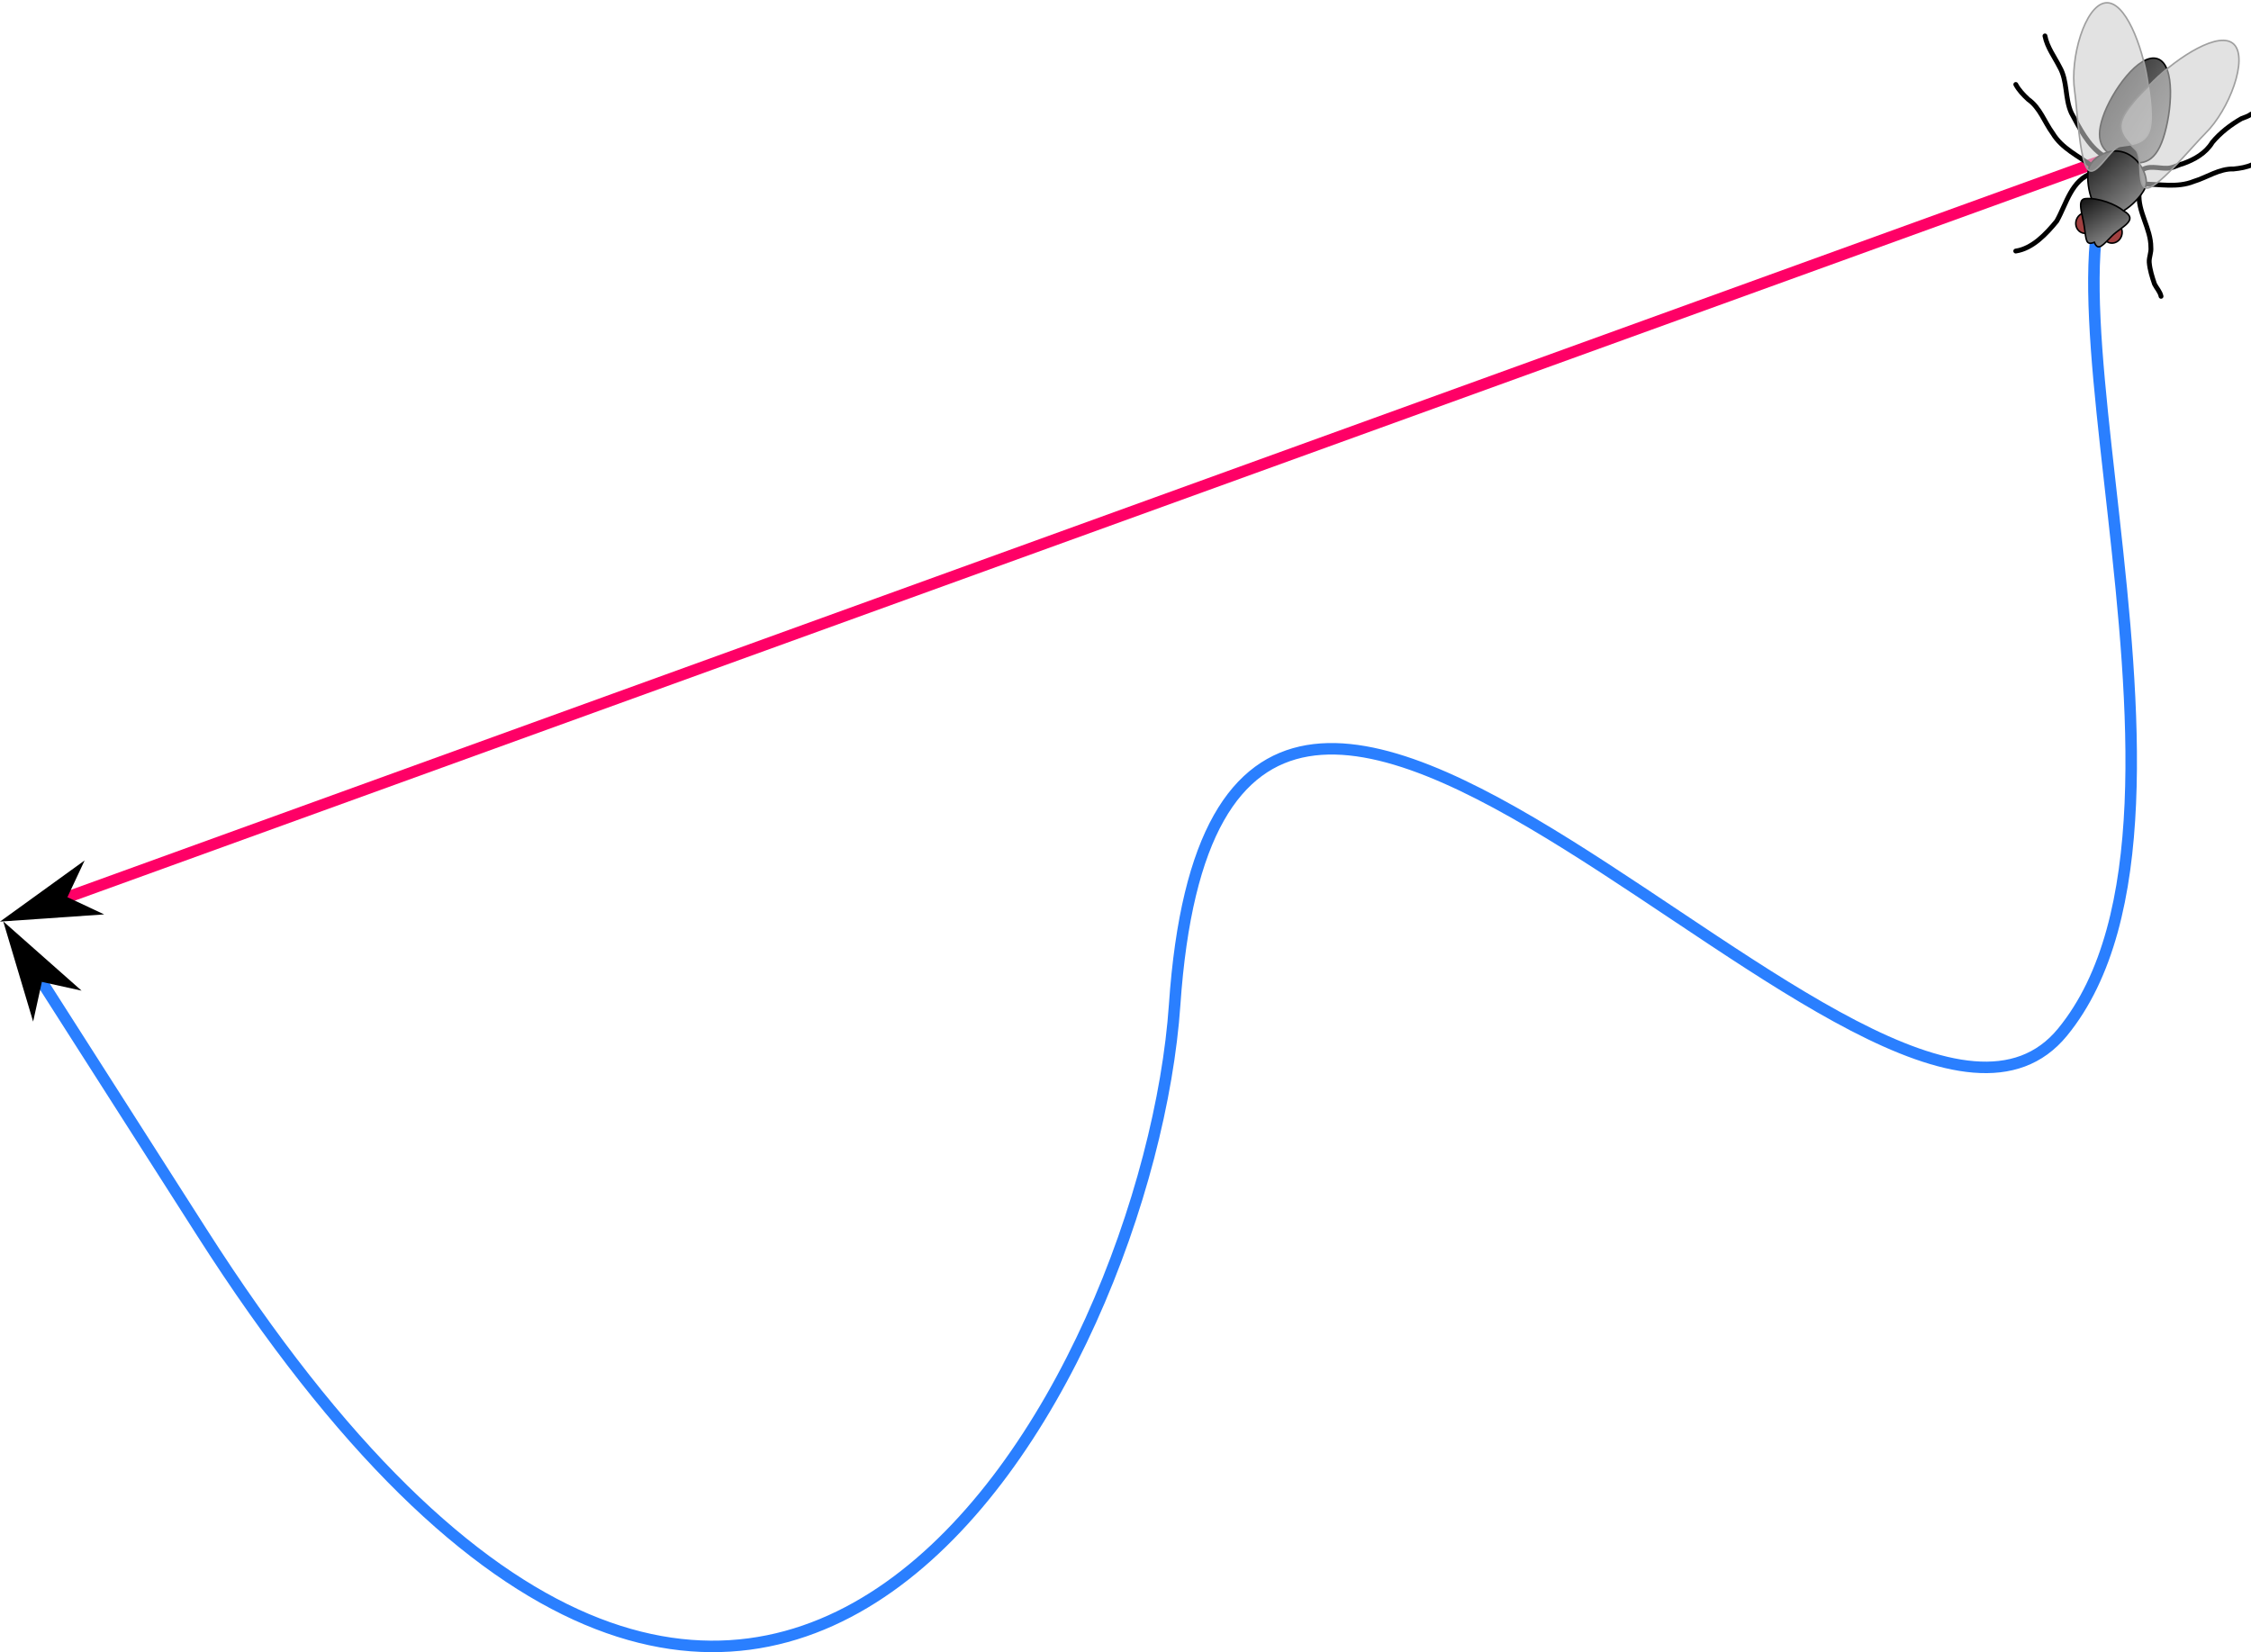 <?xml version="1.0" encoding="UTF-8" standalone="no"?>
<!-- Created with Inkscape (http://www.inkscape.org/) -->

<svg
   width="137.082mm"
   height="100.622mm"
   viewBox="0 0 137.082 100.622"
   version="1.1"
   id="svg5"
   xml:space="preserve"
   inkscape:version="1.2.2 (b0a8486541, 2022-12-01)"
   sodipodi:docname="04.svg"
   xmlns:inkscape="http://www.inkscape.org/namespaces/inkscape"
   xmlns:sodipodi="http://sodipodi.sourceforge.net/DTD/sodipodi-0.dtd"
   xmlns:xlink="http://www.w3.org/1999/xlink"
   xmlns="http://www.w3.org/2000/svg"
   xmlns:svg="http://www.w3.org/2000/svg"><sodipodi:namedview
     id="namedview7"
     pagecolor="#ffffff"
     bordercolor="#000000"
     borderopacity="0.25"
     inkscape:showpageshadow="2"
     inkscape:pageopacity="0.0"
     inkscape:pagecheckerboard="0"
     inkscape:deskcolor="#d1d1d1"
     inkscape:document-units="mm"
     showgrid="false"
     inkscape:zoom="1.3505331"
     inkscape:cx="287.29396"
     inkscape:cy="187.33343"
     inkscape:window-width="1920"
     inkscape:window-height="1012"
     inkscape:window-x="0"
     inkscape:window-y="0"
     inkscape:window-maximized="1"
     inkscape:current-layer="layer1" /><defs
     id="defs2"><marker
       style="overflow:visible"
       id="marker2468"
       refX="0"
       refY="0"
       orient="auto-start-reverse"
       inkscape:stockid="Arrow1L"
       markerWidth="8.75"
       markerHeight="5"
       viewBox="0 0 8.75 5"
       inkscape:isstock="true"
       inkscape:collect="always"
       preserveAspectRatio="xMidYMid"><path
         style="fill:context-stroke;fill-rule:evenodd;stroke:none"
         d="M 0,0 5,-5 -12.5,0 5,5 Z"
         id="path2466"
         transform="scale(-0.5)" /></marker><marker
       style="overflow:visible"
       id="Arrow1L"
       refX="0"
       refY="0"
       orient="auto-start-reverse"
       inkscape:stockid="Arrow1L"
       markerWidth="8.75"
       markerHeight="5"
       viewBox="0 0 8.75 5"
       inkscape:isstock="true"
       inkscape:collect="always"
       preserveAspectRatio="xMidYMid"><path
         style="fill:context-stroke;fill-rule:evenodd;stroke:none"
         d="M 0,0 5,-5 -12.5,0 5,5 Z"
         id="arrow1L"
         transform="scale(-0.5)" /></marker><linearGradient
       id="linearGradient2246"><stop
         id="stop2247"
         offset="0"
         style="stop-color:#000000;stop-opacity:1;" /><stop
         id="stop2248"
         offset="1"
         style="stop-color:#b3b3b3;stop-opacity:1;" /></linearGradient><linearGradient
       id="linearGradient2249"
       inkscape:collect="always"
       x1="473.203"
       x2="326.048"
       xlink:href="#linearGradient2246"
       y1="491.261"
       y2="402.994"
       gradientTransform="scale(0.959,1.043)"
       gradientUnits="userSpaceOnUse" /><linearGradient
       id="linearGradient2250"
       inkscape:collect="always"
       x1="407.151"
       x2="313.569"
       xlink:href="#linearGradient2246"
       y1="465.709"
       y2="393.659"
       gradientTransform="scale(1.066,0.938)"
       gradientUnits="userSpaceOnUse" /><linearGradient
       id="linearGradient2251"
       inkscape:collect="always"
       x1="641.312"
       x2="347.665"
       xlink:href="#linearGradient2246"
       y1="510.332"
       y2="395.21"
       gradientTransform="scale(0.777,1.288)"
       gradientUnits="userSpaceOnUse" /></defs><g
     inkscape:label="Слой 1"
     inkscape:groupmode="layer"
     id="layer1"
     transform="translate(-18.839,-23.665)"><path
       style="fill:none;stroke:#2a7fff;stroke-width:0.7;stroke-dasharray:none;marker-end:url(#marker2468)"
       d="m 149.972,32.559 c -10.21,1.763 5.612,40.372 -5.528,53.971 C 133.304,100.128 93.24,43.042 90.373,84.86 88.821,107.486 65.27,152.194 31.121,98.711 l -9.731,-15.241"
       id="path345"
       sodipodi:nodetypes="csssc" /><path
       style="fill:none;stroke:#ff0066;stroke-width:0.699;stroke-dasharray:none;marker-end:url(#Arrow1L)"
       d="M 150.096,32.265 22.945,78.31"
       id="path2361"
       sodipodi:nodetypes="cc" /><g
       id="g172"
       transform="matrix(-0.039,-0.013,0.013,-0.039,156.552,58.033)"><path
         d="m 423.715,480.081 c 24.147,8.108 51.348,10.757 71.403,27.912 16.829,11.872 29.772,30.053 50.229,36.158 8.788,3.974 17.512,8.512 24.566,15.207"
         id="path2258"
         style="fill:none;fill-opacity:0.75;fill-rule:evenodd;stroke:#000000;stroke-width:7.15;stroke-linecap:round;stroke-linejoin:miter;stroke-miterlimit:4;stroke-opacity:1" /><path
         d="m 419.878,471.367 c 27.443,-20.085 22.772,-55.943 28.502,-84.915 8.661,-22.786 21.085,-49.886 43.567,-61.283"
         id="path2173"
         style="fill:none;fill-opacity:0.75;fill-rule:evenodd;stroke:#000000;stroke-width:7.145;stroke-linecap:round;stroke-linejoin:miter;stroke-miterlimit:4;stroke-opacity:1" /><path
         d="m 345.897,465.09 c -6.719,-27.792 -33.357,-44.662 -42.172,-71.481 -3.108,-6.934 -1.878,-14.829 -4.658,-21.731 -4.364,-10.237 -11.022,-19.335 -17.7,-28.139 -4.863,-4.792 -11.339,-8.049 -14.86,-14.11"
         id="path2174"
         style="fill:none;fill-opacity:0.75;fill-rule:evenodd;stroke:#000000;stroke-width:7.15;stroke-linecap:round;stroke-linejoin:miter;stroke-miterlimit:4;stroke-opacity:1" /><path
         d="m 345.75,478.574 c -24.147,8.108 -51.348,10.757 -71.403,27.912 -16.829,11.872 -29.772,30.053 -50.229,36.158 -8.788,3.974 -17.512,8.512 -24.566,15.207"
         id="path2175"
         style="fill:none;fill-opacity:0.75;fill-rule:evenodd;stroke:#000000;stroke-width:7.15;stroke-linecap:round;stroke-linejoin:miter;stroke-miterlimit:4;stroke-opacity:1" /><ellipse
         id="path2171"
         style="fill:#820000;fill-opacity:0.75;fill-rule:evenodd;stroke:#000000;stroke-width:1pt;stroke-linecap:butt;stroke-linejoin:miter;stroke-opacity:1"
         transform="matrix(1.732,0,0,1.732,-156.204,-493.812)"
         cx="300.775"
         cy="513.821"
         rx="8.322"
         ry="8.916" /><path
         d="m 353.986,496.076 c -7.577,12.65 -23.972,11.798 -36.222,16.525 -7.722,2.686 -12.91,9.257 -19.665,13.561 -14.35,11.146 -27.469,25.693 -31.49,43.907 -6.806,17.296 -17.396,33.022 -29.7,46.845 -3.972,3.53 -8.653,6.421 -11.618,10.947"
         id="path2177"
         style="fill:none;fill-opacity:0.75;fill-rule:evenodd;stroke:#000000;stroke-width:7.15;stroke-linecap:round;stroke-linejoin:miter;stroke-miterlimit:4;stroke-opacity:1" /><path
         d="m 432.233,553.732 c 0,40.919 -21.003,108.104 -49.419,108.104 -28.416,0 -45.301,-68.215 -45.301,-109.134 0,-40.919 18.944,-49.419 47.36,-49.419 28.416,0 47.36,9.53 47.36,50.449 z"
         id="path920"
         sodipodi:nodetypes="ccccc"
         style="fill:url(#linearGradient2251);fill-opacity:1;fill-rule:evenodd;stroke:#000000;stroke-width:1.732pt;stroke-linecap:butt;stroke-linejoin:miter;stroke-opacity:1" /><path
         d="m 413.701,500.195 c 26.154,7.15 45.568,27.265 64.78,45.177 16.218,17.389 20.019,43.071 38.066,59.113 12.045,11.884 26.632,21.732 35.116,36.76"
         id="path2178"
         style="fill:none;fill-opacity:0.75;fill-rule:evenodd;stroke:#000000;stroke-width:7.15;stroke-linecap:round;stroke-linejoin:miter;stroke-miterlimit:4;stroke-opacity:1" /><path
         d="m 428.115,476.515 c 0,15.345 -17.774,38.094 -42.212,38.094 -24.438,0 -46.33,-22.749 -46.33,-38.094 0,-15.345 19.755,-58.337 44.193,-58.337 24.438,0 44.35,42.992 44.35,58.337 z"
         id="path922"
         sodipodi:nodetypes="ccccc"
         style="fill:url(#linearGradient2249);fill-opacity:1;fill-rule:evenodd;stroke:#000000;stroke-width:1.732pt;stroke-linecap:butt;stroke-linejoin:miter;stroke-opacity:1" /><ellipse
         id="path2172"
         style="fill:#820000;fill-opacity:0.75;fill-rule:evenodd;stroke:#000000;stroke-width:1pt;stroke-linecap:butt;stroke-linejoin:miter;stroke-opacity:1"
         transform="matrix(1.732,0,0,1.732,-114.023,-492.62)"
         cx="300.775"
         cy="513.821"
         rx="8.322"
         ry="8.916" /><path
         d="m 406.715,391.061 c 8.81,17.572 23.922,35.147 11.951,40.369 -17.85,7.787 -45.547,6.277 -59.311,0.813 -26.687,-5.464 -4.812,-22.914 4.118,-40.153 8.342,-16.102 11.912,-29.753 22.084,-17.796 10.592,-8.827 12.493,-0.516 21.158,16.766 z"
         id="path1547"
         sodipodi:nodetypes="cscscs"
         style="fill:url(#linearGradient2250);fill-opacity:1;fill-rule:evenodd;stroke:#000000;stroke-width:1.732pt;stroke-linecap:butt;stroke-linejoin:miter;stroke-opacity:1" /><path
         d="m 483.971,577.407 c 22.652,44.588 25.419,124.794 -1.435,138.437 -26.854,13.643 -73.211,-44.419 -95.863,-89.007 -11.326,-22.294 -27.462,-53.493 -26.084,-72.586 1.378,-19.094 20.269,-26.083 33.696,-32.904 13.427,-6.821 18.86,-57.491 35.093,-47.344 16.233,10.147 43.266,81.11 54.592,103.404 z"
         id="path2231"
         sodipodi:nodetypes="cccscsc"
         style="fill:#cecece;fill-opacity:0.575;fill-rule:evenodd;stroke:#9f9f9f;stroke-width:1.732pt;stroke-linecap:butt;stroke-linejoin:miter;stroke-opacity:1" /><path
         d="m 280.548,579.466 c -22.652,44.588 -25.419,124.794 1.435,138.437 26.854,13.643 73.211,-44.419 95.863,-89.007 11.326,-22.294 27.462,-53.493 26.084,-72.586 -1.378,-19.094 -20.269,-26.083 -33.696,-32.904 -13.427,-6.821 -18.86,-57.491 -35.093,-47.344 -16.233,10.147 -43.266,81.11 -54.592,103.404 z"
         id="path2233"
         sodipodi:nodetypes="cccscsc"
         style="fill:#cecece;fill-opacity:0.575;fill-rule:evenodd;stroke:#9f9f9f;stroke-width:1.732pt;stroke-linecap:butt;stroke-linejoin:miter;stroke-opacity:1" /></g></g></svg>

